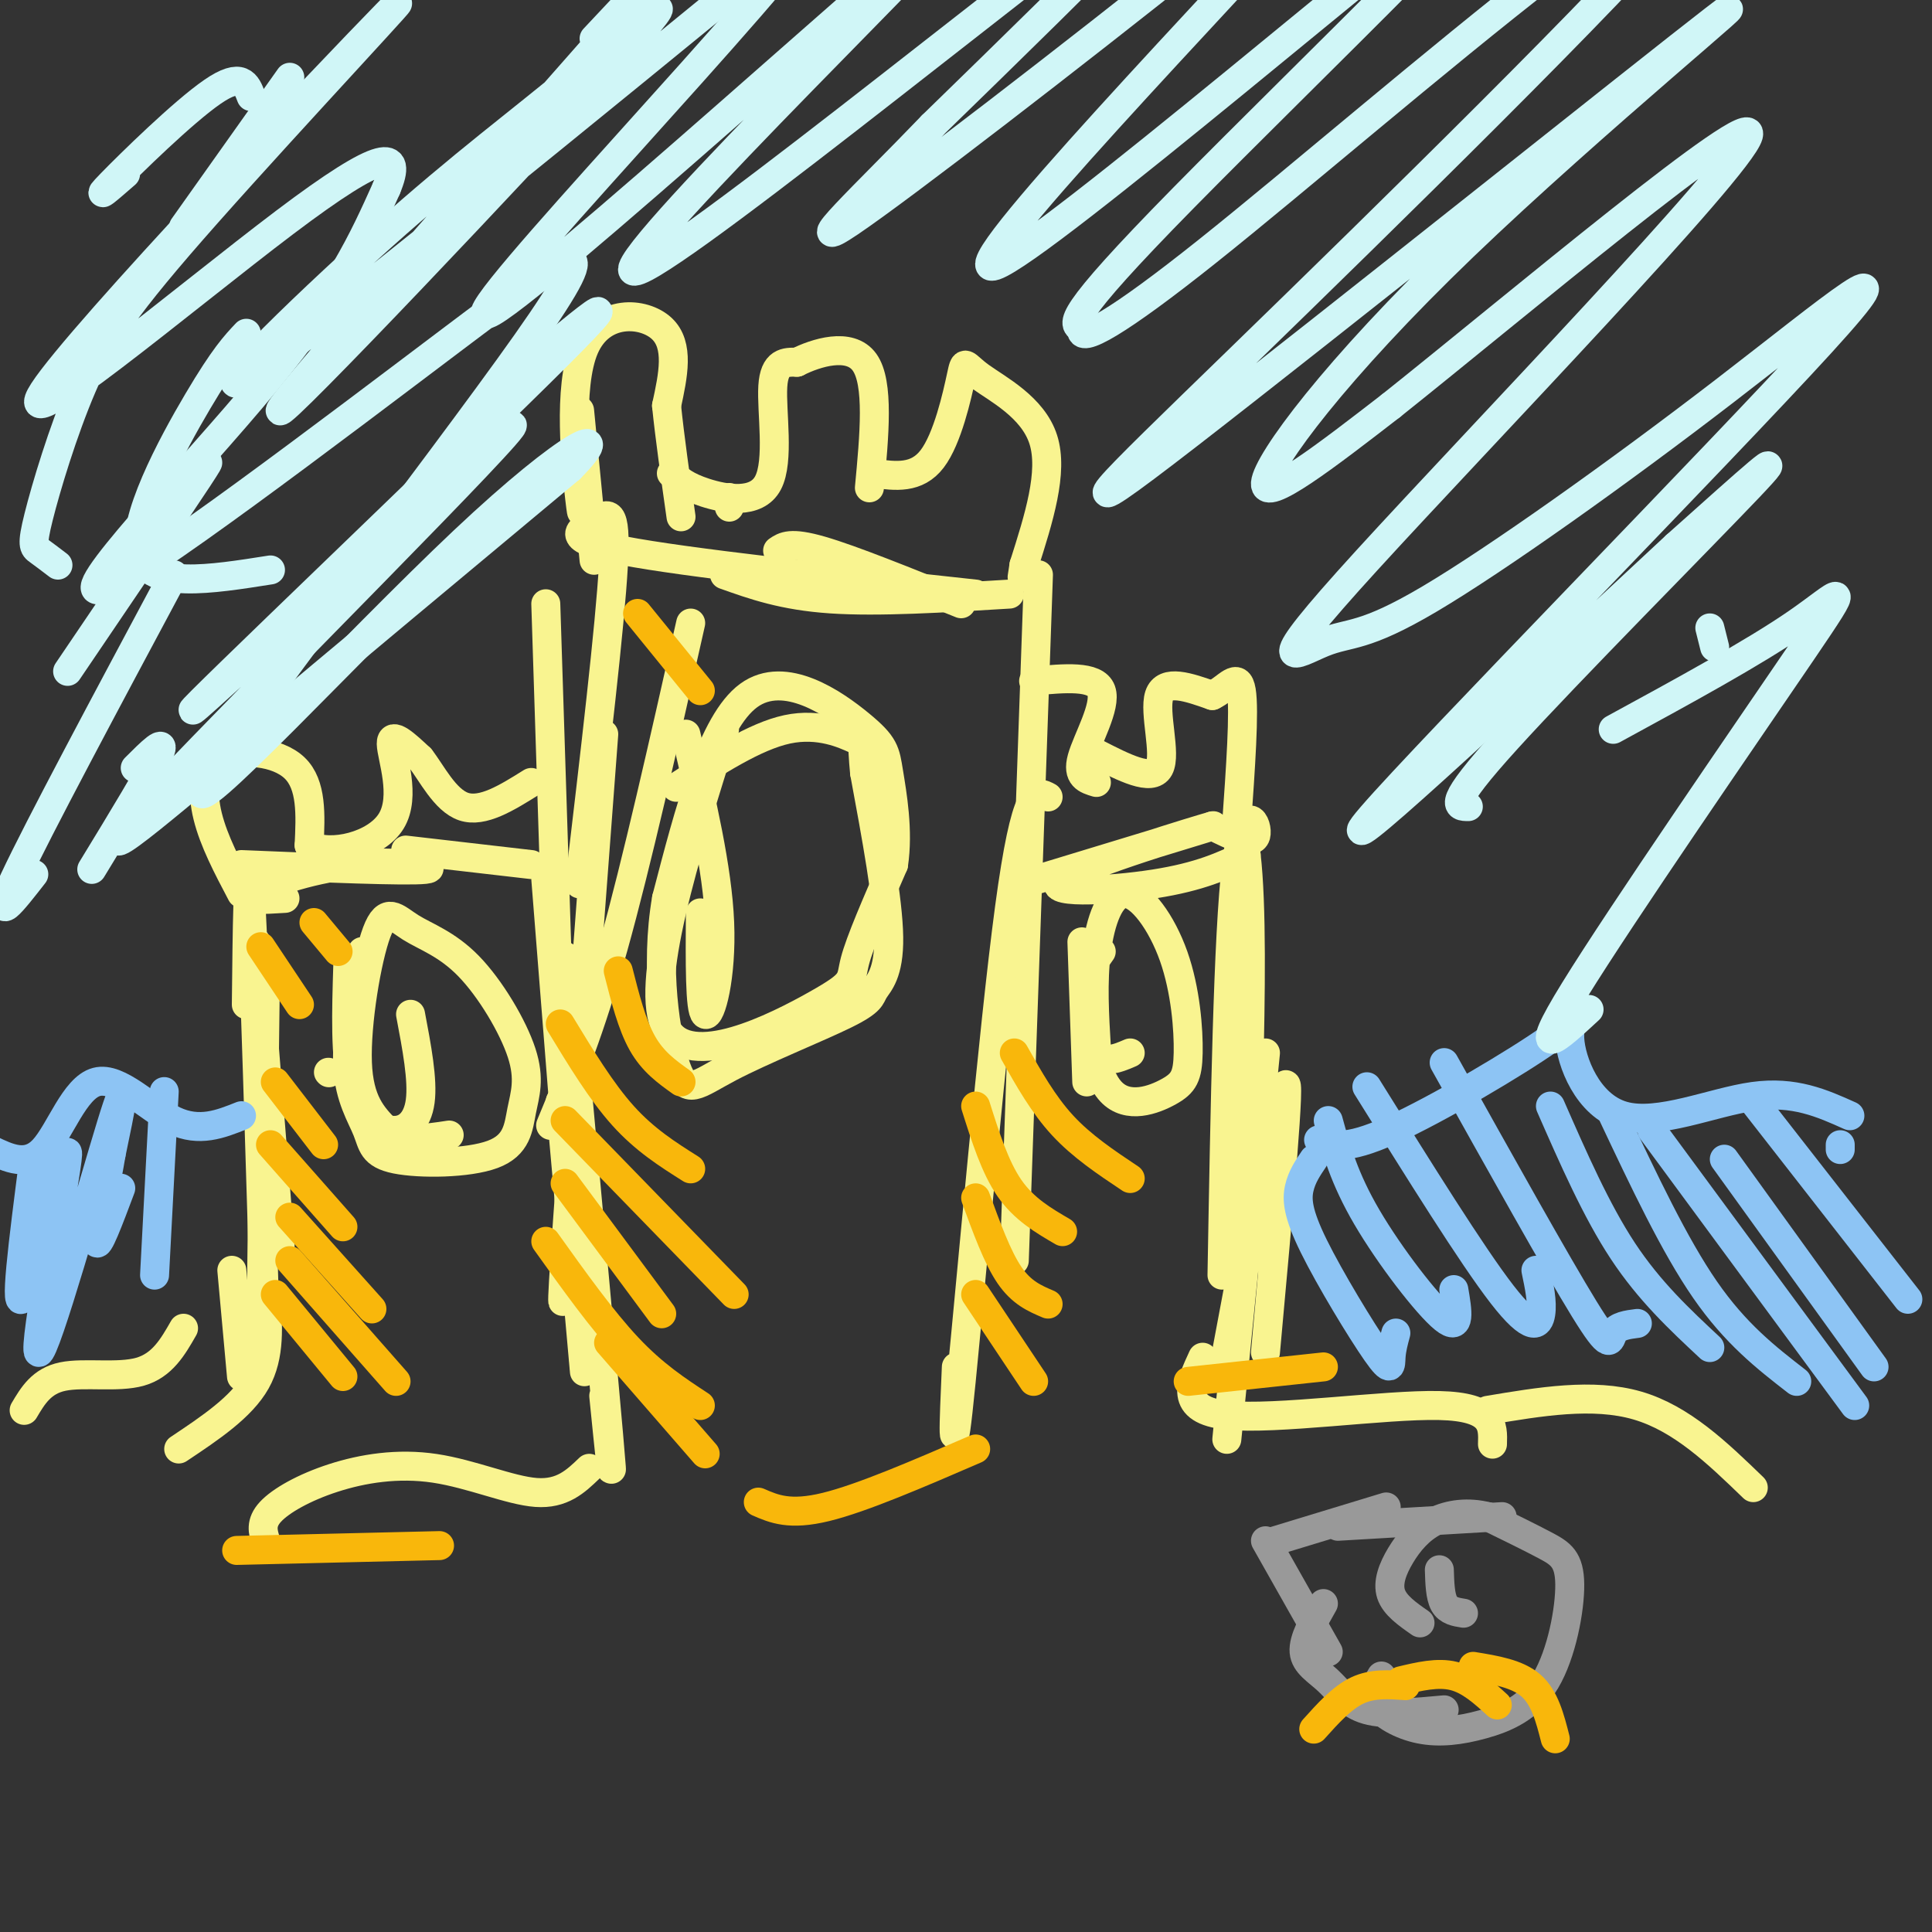 <svg viewBox='0 0 400 400' version='1.1' xmlns='http://www.w3.org/2000/svg' xmlns:xlink='http://www.w3.org/1999/xlink'><rect x="0" y="0" width="400" height="400" fill="#333333" stroke="none"/><g fill='none' stroke='rgb(249,244,144)' stroke-width='6' stroke-linecap='round' stroke-linejoin='round'><path d='M55,198c0.000,0.000 -1.000,80.000 -1,80'/><path d='M51,208c0.167,-15.833 0.333,-31.667 1,-20c0.667,11.667 1.833,50.833 3,90'/><path d='M53,195c0.000,0.000 5.000,63.000 5,63'/><path d='M50,179c17.089,0.708 34.179,1.417 38,1c3.821,-0.417 -5.625,-1.958 -15,-1c-9.375,0.958 -18.679,4.417 -21,6c-2.321,1.583 2.339,1.292 7,1'/><path d='M121,283c0.000,0.000 -8.000,-101.000 -8,-101'/><path d='M118,257c-1.083,10.250 -2.167,20.500 -1,3c1.167,-17.500 4.583,-62.750 8,-108'/><path d='M114,233c4.083,-9.833 8.167,-19.667 13,-37c4.833,-17.333 10.417,-42.167 16,-67'/><path d='M116,219c0.000,0.000 -3.000,-94.000 -3,-94'/><path d='M120,183c3.155,-26.750 6.310,-53.500 7,-66c0.690,-12.500 -1.083,-10.750 -4,-9c-2.917,1.750 -6.976,3.500 6,6c12.976,2.500 42.988,5.750 73,9'/><path d='M150,119c6.083,2.167 12.167,4.333 22,5c9.833,0.667 23.417,-0.167 37,-1'/><path d='M161,114c1.333,-0.917 2.667,-1.833 9,0c6.333,1.833 17.667,6.417 29,11'/><path d='M215,119c0.000,0.000 -5.000,142.000 -5,142'/><path d='M217,165c-2.289,-1.244 -4.578,-2.489 -8,23c-3.422,25.489 -7.978,77.711 -10,98c-2.022,20.289 -1.511,8.644 -1,-3'/><path d='M123,116c0.000,0.000 -3.000,-31.000 -3,-31'/><path d='M120,100c0.357,4.560 0.714,9.119 0,3c-0.714,-6.119 -2.500,-22.917 1,-31c3.500,-8.083 12.286,-7.452 16,-4c3.714,3.452 2.357,9.726 1,16'/><path d='M138,84c0.667,6.500 1.833,14.750 3,23'/><path d='M151,105c0.000,0.000 0.000,-2.000 0,-2'/><path d='M139,98c1.488,1.351 2.976,2.702 7,4c4.024,1.298 10.583,2.542 13,-2c2.417,-4.542 0.690,-14.869 1,-20c0.310,-5.131 2.655,-5.065 5,-5'/><path d='M165,75c3.844,-1.933 10.956,-4.267 14,0c3.044,4.267 2.022,15.133 1,26'/><path d='M181,98c4.404,0.595 8.807,1.190 12,-3c3.193,-4.190 5.175,-13.164 6,-17c0.825,-3.836 0.491,-2.533 4,0c3.509,2.533 10.860,6.295 13,13c2.140,6.705 -0.930,16.352 -4,26'/><path d='M212,117c-0.667,4.333 -0.333,2.167 0,0'/><path d='M142,152c3.267,13.889 6.533,27.778 7,39c0.467,11.222 -1.867,19.778 -3,19c-1.133,-0.778 -1.067,-10.889 -1,-21'/><path d='M150,151c-8.387,26.619 -16.774,53.238 -12,62c4.774,8.762 22.708,-0.333 31,-5c8.292,-4.667 6.940,-4.905 8,-9c1.060,-4.095 4.530,-12.048 8,-20'/><path d='M185,179c1.062,-7.021 -0.282,-14.573 -1,-19c-0.718,-4.427 -0.809,-5.730 -6,-10c-5.191,-4.270 -15.483,-11.506 -23,-6c-7.517,5.506 -12.258,23.753 -17,42'/><path d='M138,186c-2.476,14.263 -0.165,28.920 2,35c2.165,6.080 4.185,3.582 11,0c6.815,-3.582 18.425,-8.249 24,-11c5.575,-2.751 5.116,-3.587 6,-5c0.884,-1.413 3.110,-3.404 3,-11c-0.110,-7.596 -2.555,-20.798 -5,-34'/><path d='M179,160c-0.667,-6.583 0.167,-6.042 -2,-7c-2.167,-0.958 -7.333,-3.417 -14,-2c-6.667,1.417 -14.833,6.708 -23,12'/><path d='M215,182c19.173,-5.827 38.345,-11.655 36,-11c-2.345,0.655 -26.208,7.792 -31,11c-4.792,3.208 9.488,2.488 19,1c9.512,-1.488 14.256,-3.744 19,-6'/><path d='M258,177c2.417,20.583 -1.042,75.042 0,83c1.042,7.958 6.583,-30.583 8,-35c1.417,-4.417 -1.292,25.292 -4,55'/><path d='M214,141c6.422,-0.600 12.844,-1.200 14,2c1.156,3.200 -2.956,10.200 -4,14c-1.044,3.800 0.978,4.400 3,5'/><path d='M227,156c5.733,2.933 11.467,5.867 13,3c1.533,-2.867 -1.133,-11.533 0,-15c1.133,-3.467 6.067,-1.733 11,0'/><path d='M251,144c3.089,-1.467 5.311,-5.133 6,-1c0.689,4.133 -0.156,16.067 -1,28'/><path d='M84,176c0.000,0.000 26.000,3.000 26,3'/><path d='M50,185c-2.869,-5.440 -5.738,-10.881 -7,-16c-1.262,-5.119 -0.917,-9.917 3,-12c3.917,-2.083 11.405,-1.452 15,2c3.595,3.452 3.298,9.726 3,16'/><path d='M64,175c4.381,2.333 13.833,0.167 17,-5c3.167,-5.167 0.048,-13.333 0,-16c-0.048,-2.667 2.976,0.167 6,3'/><path d='M87,157c2.311,2.911 5.089,8.689 9,10c3.911,1.311 8.956,-1.844 14,-5'/><path d='M68,222c0.000,0.000 0.100,0.100 0.1,0.1'/><path d='M72,200c-0.292,9.476 -0.583,18.952 1,25c1.583,6.048 5.042,8.667 8,9c2.958,0.333 5.417,-1.619 6,-6c0.583,-4.381 -0.708,-11.190 -2,-18'/><path d='M75,197c-1.690,8.846 -3.379,17.693 -3,24c0.379,6.307 2.828,10.075 4,13c1.172,2.925 1.068,5.007 6,6c4.932,0.993 14.901,0.897 20,-1c5.099,-1.897 5.328,-5.597 6,-9c0.672,-3.403 1.786,-6.511 0,-12c-1.786,-5.489 -6.473,-13.360 -11,-18c-4.527,-4.640 -8.894,-6.048 -12,-8c-3.106,-1.952 -4.952,-4.449 -7,1c-2.048,5.449 -4.300,18.842 -4,27c0.300,8.158 3.150,11.079 6,14'/><path d='M80,234c3.167,2.500 8.083,1.750 13,1'/><path d='M224,195c0.000,0.000 1.000,29.000 1,29'/><path d='M228,197c-1.504,2.105 -3.008,4.210 -3,10c0.008,5.790 1.529,15.265 5,19c3.471,3.735 8.891,1.731 12,0c3.109,-1.731 3.908,-3.190 4,-8c0.092,-4.810 -0.522,-12.970 -3,-20c-2.478,-7.030 -6.821,-12.931 -10,-13c-3.179,-0.069 -5.194,5.695 -6,12c-0.806,6.305 -0.403,13.153 0,20'/><path d='M227,217c1.167,3.500 4.083,2.250 7,1'/><path d='M251,171c4.178,2.067 8.356,4.133 9,2c0.644,-2.133 -2.244,-8.467 -4,6c-1.756,14.467 -2.378,49.733 -3,85'/><path d='M262,218c0.000,0.000 -8.000,80.000 -8,80'/><path d='M259,253c0.000,0.000 -6.000,32.000 -6,32'/><path d='M117,198c3.833,41.917 7.667,83.833 9,99c1.333,15.167 0.167,3.583 -1,-8'/><path d='M116,228c0.000,0.000 5.000,56.000 5,56'/><path d='M48,263c0.000,0.000 2.000,22.000 2,22'/><path d='M55,268c0.500,6.333 1.000,12.667 -2,18c-3.000,5.333 -9.500,9.667 -16,14'/><path d='M38,275c-2.200,3.844 -4.400,7.689 -9,9c-4.600,1.311 -11.600,0.089 -16,1c-4.400,0.911 -6.200,3.956 -8,7'/><path d='M249,281c-2.533,5.467 -5.067,10.933 5,12c10.067,1.067 32.733,-2.267 44,-2c11.267,0.267 11.133,4.133 11,8'/><path d='M308,292c10.917,-1.833 21.833,-3.667 31,-1c9.167,2.667 16.583,9.833 24,17'/><path d='M55,319c-0.563,-1.852 -1.126,-3.703 1,-6c2.126,-2.297 6.941,-5.038 13,-7c6.059,-1.962 13.362,-3.144 21,-2c7.638,1.144 15.611,4.612 21,5c5.389,0.388 8.195,-2.306 11,-5'/></g>
<g fill='none' stroke='rgb(249,183,11)' stroke-width='6' stroke-linecap='round' stroke-linejoin='round'><path d='M157,311c3.250,1.417 6.500,2.833 14,1c7.500,-1.833 19.250,-6.917 31,-12'/><path d='M246,286c0.000,0.000 28.000,-3.000 28,-3'/><path d='M49,321c0.000,0.000 42.000,-1.000 42,-1'/><path d='M57,268c0.000,0.000 14.000,17.000 14,17'/><path d='M60,261c0.000,0.000 22.000,25.000 22,25'/><path d='M60,252c0.000,0.000 17.000,19.000 17,19'/><path d='M56,237c0.000,0.000 15.000,17.000 15,17'/><path d='M57,224c0.000,0.000 10.000,13.000 10,13'/><path d='M54,196c0.000,0.000 8.000,12.000 8,12'/><path d='M65,191c0.000,0.000 5.000,6.000 5,6'/><path d='M126,278c0.000,0.000 20.000,23.000 20,23'/><path d='M113,257c5.833,8.167 11.667,16.333 17,22c5.333,5.667 10.167,8.833 15,12'/><path d='M117,245c0.000,0.000 20.000,27.000 20,27'/><path d='M117,232c0.000,0.000 35.000,36.000 35,36'/><path d='M116,212c4.250,7.000 8.500,14.000 13,19c4.500,5.000 9.250,8.000 14,11'/><path d='M128,201c1.417,5.583 2.833,11.167 5,15c2.167,3.833 5.083,5.917 8,8'/><path d='M132,127c0.000,0.000 13.000,16.000 13,16'/><path d='M202,268c0.000,0.000 12.000,18.000 12,18'/><path d='M202,248c2.250,6.167 4.500,12.333 7,16c2.500,3.667 5.250,4.833 8,6'/><path d='M202,229c2.000,6.333 4.000,12.667 7,17c3.000,4.333 7.000,6.667 11,9'/><path d='M210,218c3.000,5.333 6.000,10.667 10,15c4.000,4.333 9.000,7.667 14,11'/></g>
<g fill='none' stroke='rgb(153,153,153)' stroke-width='6' stroke-linecap='round' stroke-linejoin='round'><path d='M262,319c0.000,0.000 13.000,23.000 13,23'/><path d='M274,332c-2.113,3.726 -4.226,7.452 -4,10c0.226,2.548 2.792,3.917 5,6c2.208,2.083 4.060,4.881 8,6c3.940,1.119 9.970,0.560 16,0'/><path d='M286,347c-1.141,1.973 -2.281,3.946 -1,6c1.281,2.054 4.985,4.190 9,5c4.015,0.810 8.341,0.294 13,-1c4.659,-1.294 9.651,-3.368 13,-9c3.349,-5.632 5.056,-14.824 5,-20c-0.056,-5.176 -1.873,-6.336 -5,-8c-3.127,-1.664 -7.563,-3.832 -12,-6'/><path d='M308,314c-3.974,-1.018 -7.911,-0.561 -11,1c-3.089,1.561 -5.332,4.228 -7,7c-1.668,2.772 -2.762,5.649 -2,8c0.762,2.351 3.381,4.175 6,6'/><path d='M298,325c0.083,2.750 0.167,5.500 1,7c0.833,1.500 2.417,1.750 4,2'/><path d='M264,319c0.000,0.000 23.000,-7.000 23,-7'/><path d='M277,316c0.000,0.000 34.000,-2.000 34,-2'/></g>
<g fill='none' stroke='rgb(249,183,11)' stroke-width='6' stroke-linecap='round' stroke-linejoin='round'><path d='M272,358c2.917,-3.250 5.833,-6.500 9,-8c3.167,-1.500 6.583,-1.250 10,-1'/><path d='M290,348c3.833,-0.917 7.667,-1.833 11,-1c3.333,0.833 6.167,3.417 9,6'/><path d='M305,345c4.583,0.750 9.167,1.500 12,4c2.833,2.500 3.917,6.750 5,11'/></g>
<g fill='none' stroke='rgb(141,196,244)' stroke-width='6' stroke-linecap='round' stroke-linejoin='round'><path d='M381,237c0.000,0.000 0.000,1.000 0,1'/><path d='M273,236c2.684,1.166 5.368,2.332 15,-2c9.632,-4.332 26.214,-14.164 33,-19c6.786,-4.836 3.778,-4.678 4,0c0.222,4.678 3.675,13.875 11,16c7.325,2.125 18.521,-2.821 27,-4c8.479,-1.179 14.239,1.411 20,4'/><path d='M50,231c-4.369,1.744 -8.738,3.488 -14,1c-5.262,-2.488 -11.417,-9.208 -16,-8c-4.583,1.208 -7.595,10.345 -11,14c-3.405,3.655 -7.202,1.827 -11,0'/><path d='M-2,238c-1.833,0.000 -0.917,0.000 0,0'/><path d='M7,240c-2.166,16.745 -4.332,33.490 -2,28c2.332,-5.490 9.161,-33.214 9,-29c-0.161,4.214 -7.313,40.365 -6,41c1.313,0.635 11.089,-34.247 15,-47c3.911,-12.753 1.955,-3.376 0,6'/><path d='M23,239c-0.889,5.422 -3.111,15.978 -3,18c0.111,2.022 2.556,-4.489 5,-11'/><path d='M34,226c0.000,0.000 -2.000,38.000 -2,38'/><path d='M272,240c-1.236,1.828 -2.472,3.656 -3,6c-0.528,2.344 -0.348,5.206 3,12c3.348,6.794 9.863,17.522 13,22c3.137,4.478 2.896,2.708 3,1c0.104,-1.708 0.552,-3.354 1,-5'/><path d='M275,232c1.644,5.978 3.289,11.956 8,20c4.711,8.044 12.489,18.156 16,21c3.511,2.844 2.756,-1.578 2,-6'/><path d='M283,225c10.911,17.511 21.822,35.022 28,43c6.178,7.978 7.622,6.422 8,4c0.378,-2.422 -0.311,-5.711 -1,-9'/><path d='M299,220c11.689,20.933 23.378,41.867 29,51c5.622,9.133 5.178,6.467 6,5c0.822,-1.467 2.911,-1.733 5,-2'/><path d='M321,229c4.750,10.833 9.500,21.667 15,30c5.500,8.333 11.750,14.167 18,20'/><path d='M334,231c6.333,13.417 12.667,26.833 19,36c6.333,9.167 12.667,14.083 19,19'/><path d='M342,234c0.000,0.000 42.000,57.000 42,57'/><path d='M357,240c0.000,0.000 31.000,43.000 31,43'/><path d='M363,228c0.000,0.000 32.000,41.000 32,41'/></g>
<g fill='none' stroke='rgb(208,246,247)' stroke-width='6' stroke-linecap='round' stroke-linejoin='round'><path d='M52,20c-0.978,-2.578 -1.956,-5.156 -8,-1c-6.044,4.156 -17.156,15.044 -21,19c-3.844,3.956 -0.422,0.978 3,-2'/><path d='M60,16c0.000,0.000 -22.000,31.000 -22,31'/><path d='M123,8c13.202,-14.089 26.404,-28.179 7,-6c-19.404,22.179 -71.415,80.625 -72,83c-0.585,2.375 50.255,-51.322 69,-72c18.745,-20.678 5.396,-8.336 -7,2c-12.396,10.336 -23.837,18.667 -41,34c-17.163,15.333 -40.046,37.666 -26,28c14.046,-9.666 65.023,-51.333 116,-93'/><path d='M169,-16c-4.993,10.572 -75.476,83.501 -68,81c7.476,-2.501 92.911,-80.433 98,-83c5.089,-2.567 -70.168,70.232 -68,74c2.168,3.768 81.762,-61.495 105,-78c23.238,-16.505 -9.881,15.747 -43,48'/><path d='M193,26c-14.073,14.650 -27.754,27.274 -17,20c10.754,-7.274 45.943,-34.448 73,-56c27.057,-21.552 45.982,-37.482 26,-15c-19.982,22.482 -78.872,83.377 -69,80c9.872,-3.377 88.504,-71.024 102,-80c13.496,-8.976 -38.144,40.721 -63,66c-24.856,25.279 -22.928,26.139 -21,27'/><path d='M224,68c-0.863,3.505 7.480,-1.234 26,-16c18.520,-14.766 47.217,-39.561 71,-58c23.783,-18.439 42.653,-30.522 28,-13c-14.653,17.522 -62.829,64.650 -92,93c-29.171,28.350 -39.339,37.923 -11,16c28.339,-21.923 95.184,-75.340 109,-86c13.816,-10.660 -25.396,21.438 -52,47c-26.604,25.562 -40.601,44.589 -41,49c-0.399,4.411 12.801,-5.795 26,-16'/><path d='M288,84c25.392,-20.222 75.871,-62.778 74,-56c-1.871,6.778 -56.090,62.888 -79,88c-22.910,25.112 -14.509,19.224 -9,17c5.509,-2.224 8.125,-0.784 22,-9c13.875,-8.216 39.008,-26.089 61,-43c21.992,-16.911 40.844,-32.861 20,-10c-20.844,22.861 -81.384,84.532 -93,98c-11.616,13.468 25.692,-21.266 63,-56'/><path d='M347,113c16.024,-14.310 24.583,-22.083 15,-12c-9.583,10.083 -37.310,38.024 -50,52c-12.690,13.976 -10.345,13.988 -8,14'/><path d='M334,151c14.530,-7.917 29.060,-15.833 38,-22c8.940,-6.167 12.292,-10.583 1,6c-11.292,16.583 -37.226,54.167 -47,70c-9.774,15.833 -3.387,9.917 3,4'/><path d='M51,69c-2.289,2.422 -4.578,4.844 -10,14c-5.422,9.156 -13.978,25.044 -12,32c1.978,6.956 14.489,4.978 27,3'/><path d='M100,84c17.438,-14.900 34.877,-29.801 15,-10c-19.877,19.801 -77.069,74.303 -75,73c2.069,-1.303 63.400,-58.411 66,-59c2.600,-0.589 -53.531,55.341 -73,76c-19.469,20.659 -2.277,6.045 18,-11c20.277,-17.045 43.638,-36.523 67,-56'/><path d='M118,97c9.720,-9.781 0.520,-6.235 -22,15c-22.520,21.235 -58.361,60.157 -54,51c4.361,-9.157 48.926,-66.393 67,-92c18.074,-25.607 9.659,-19.585 -15,-1c-24.659,18.585 -65.562,49.735 -73,52c-7.438,2.265 18.589,-24.353 34,-43c15.411,-18.647 20.205,-29.324 25,-40'/><path d='M80,39c3.434,-8.140 -0.482,-8.489 -21,7c-20.518,15.489 -57.639,46.815 -50,35c7.639,-11.815 60.037,-66.772 71,-78c10.963,-11.228 -19.510,21.273 -37,41c-17.490,19.727 -21.997,26.679 -26,36c-4.003,9.321 -7.501,21.009 -9,27c-1.499,5.991 -1.000,6.283 0,7c1.000,0.717 2.500,1.858 4,3'/><path d='M39,101c3.083,-4.167 6.167,-8.333 2,-2c-4.167,6.333 -15.583,23.167 -27,40'/><path d='M36,119c-14.083,26.333 -28.167,52.667 -33,63c-4.833,10.333 -0.417,4.667 4,-1'/><path d='M28,159c3.250,-3.250 6.500,-6.500 5,-3c-1.500,3.500 -7.750,13.750 -14,24'/><path d='M355,134c0.000,0.000 -1.000,-4.000 -1,-4'/></g>
</svg>